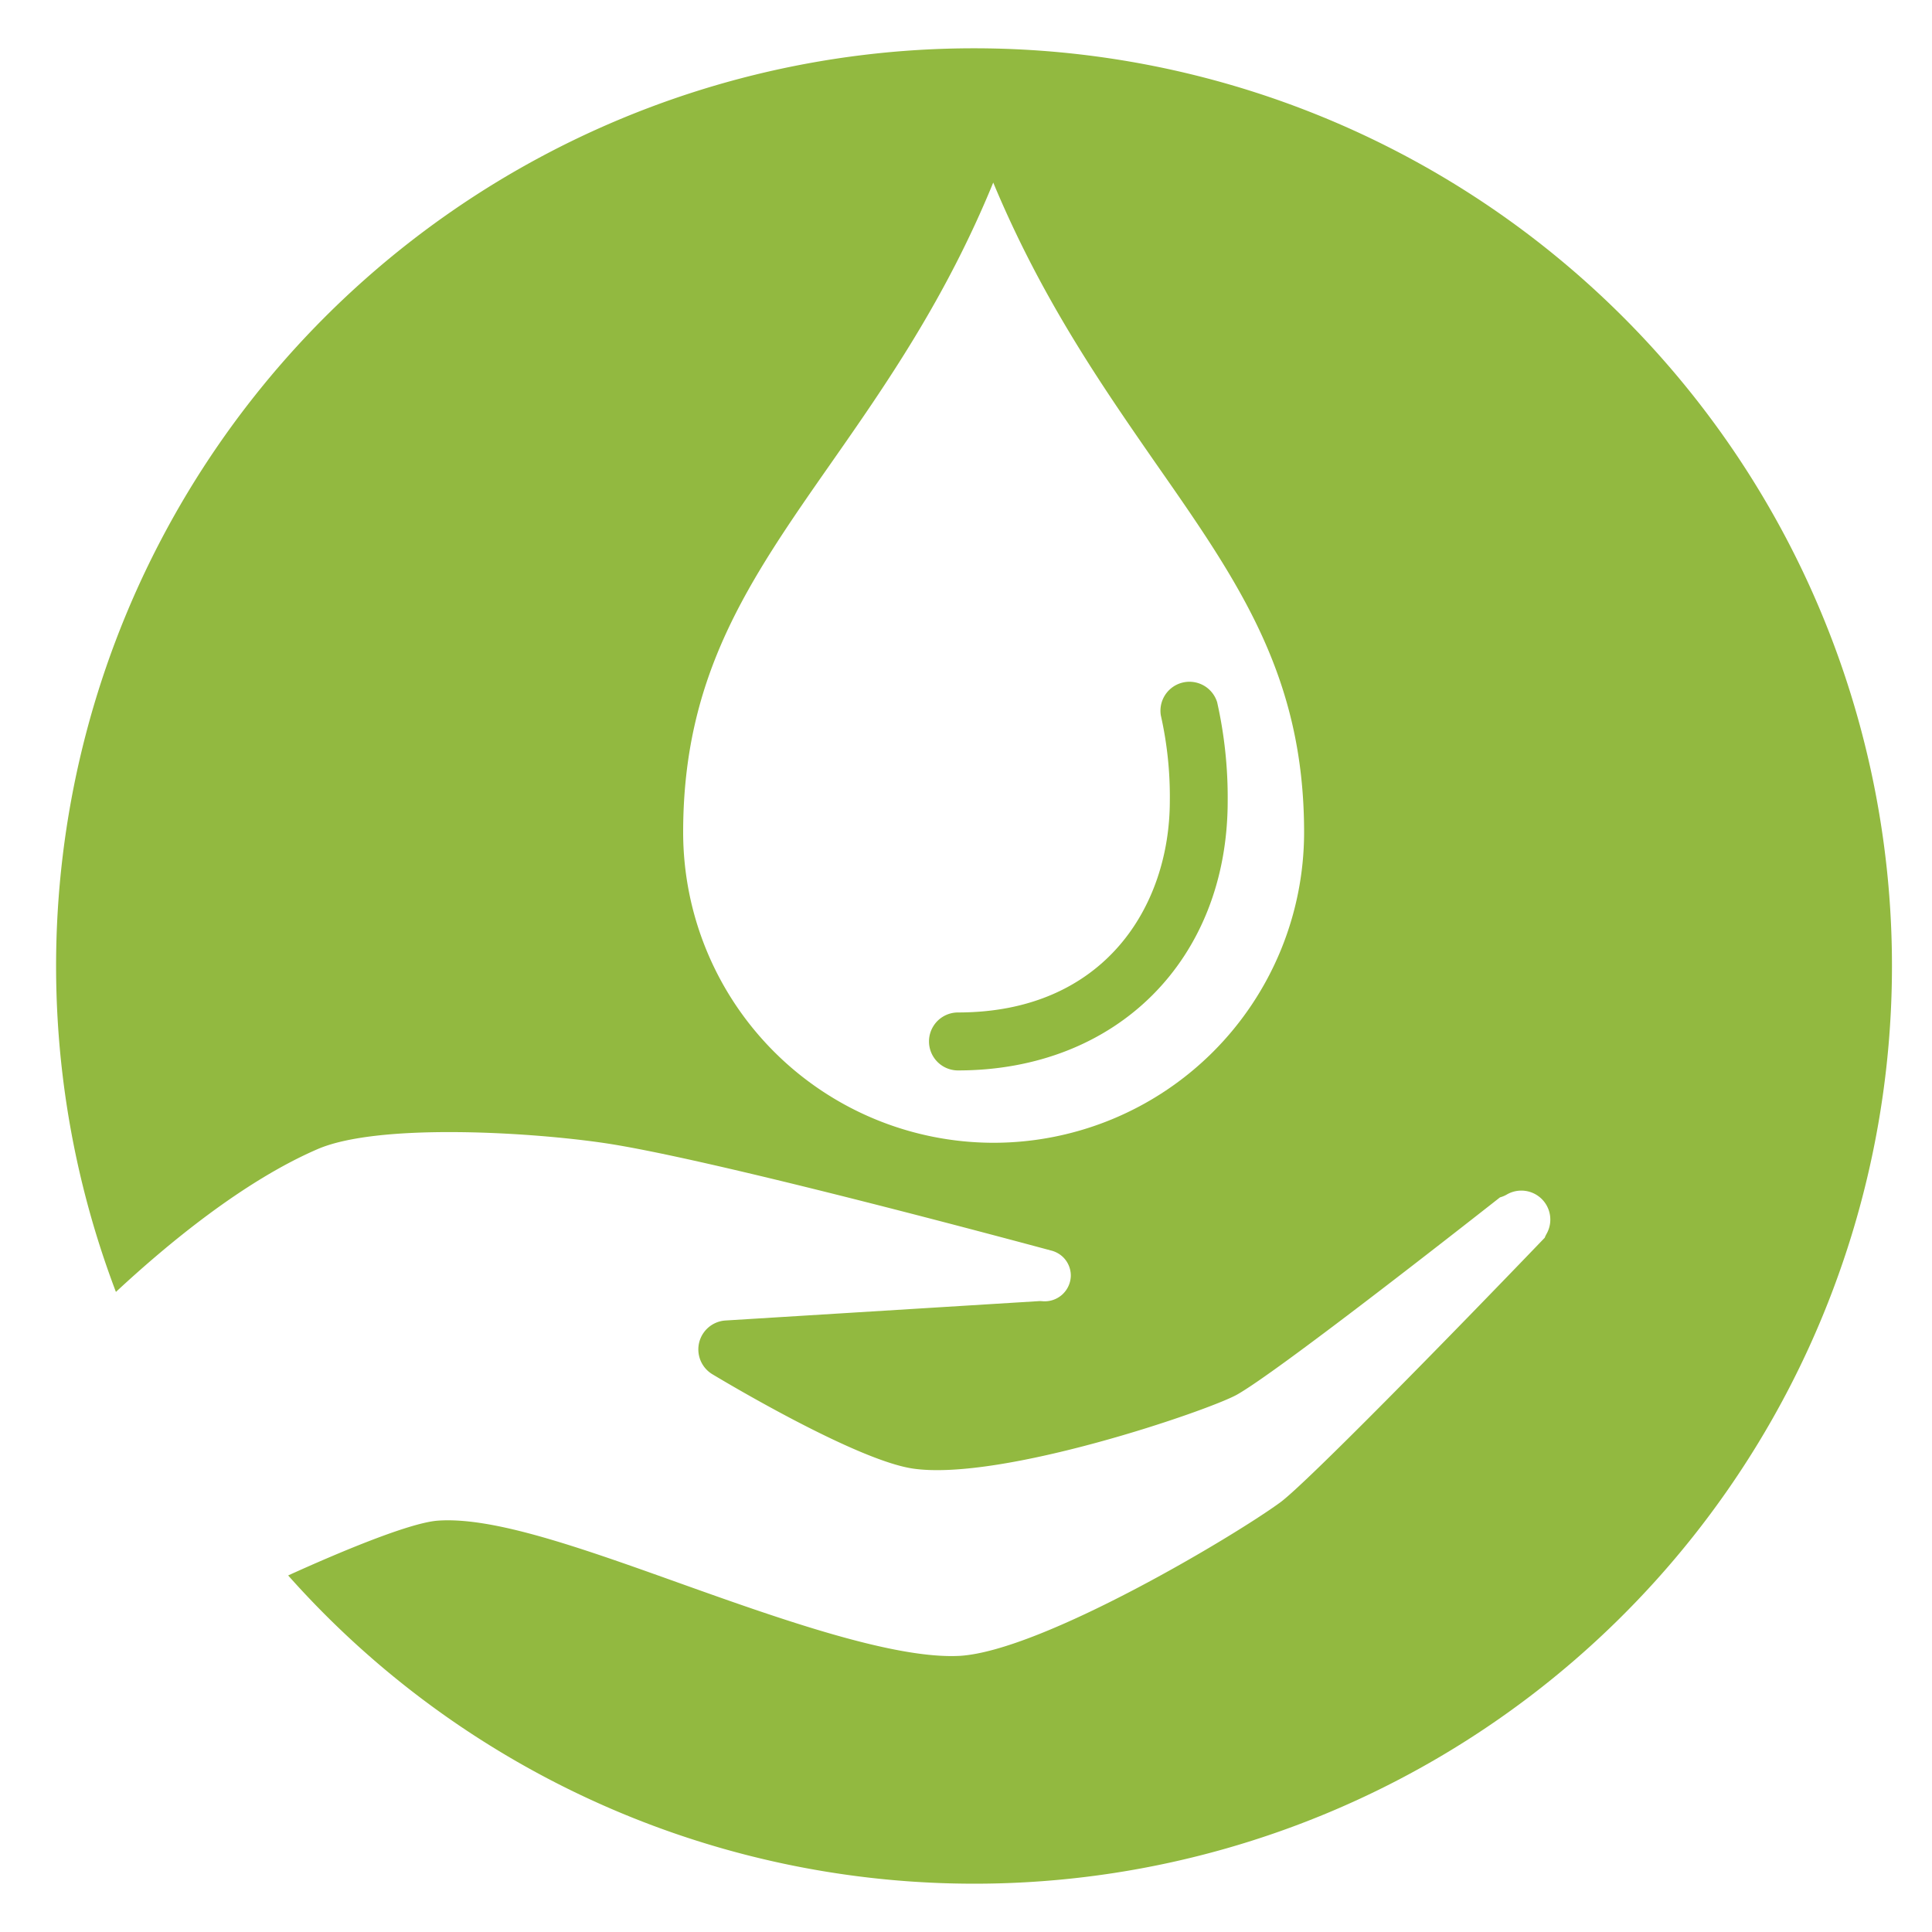 <svg id="Layer_1" data-name="Layer 1" xmlns="http://www.w3.org/2000/svg" viewBox="0 0 200 200"><defs><style>.cls-1{fill:#92b940;}</style></defs><path class="cls-1" d="M121.1,82.89c0,10.92-6.78,21.92-21.93,21.92a3,3,0,1,0,0,6c16.43,0,27.92-11.47,27.92-27.9A45,45,0,0,0,126,72.7a3,3,0,0,0-5.83,1.36A38.24,38.24,0,0,1,121.1,82.89Z"/><path class="cls-1" d="M100.82,5A95,95,0,0,0,12,133.74c5.44-5.06,13.26-11.49,20.87-14.78,6.12-2.65,21.22-1.83,29.29-.69,11.23,1.56,46.45,11.14,46.75,11.21a2.73,2.73,0,0,1,1.16.68,2.67,2.67,0,0,1,.78,1.89,2.7,2.7,0,0,1-2.95,2.65,2.57,2.57,0,0,0-.48,0l-32.36,2a3,3,0,0,0-1.35,5.54c1.51.91,15,8.95,20.82,9.79,9.18,1.32,30.54-6,33.51-7.65,4.1-2.3,22.48-16.69,27.24-20.43a2.87,2.87,0,0,0,.68-.28,3,3,0,0,1,4.11,4.11,2.72,2.72,0,0,0-.16.35c-9.89,10.3-24.82,25.55-27.41,27.42-4.81,3.51-24.55,15.29-33.08,15.86-6.74.39-18.45-3.73-28.78-7.42-10.51-3.76-19.56-7-25.35-6.57-3,.24-10.42,3.38-15.46,5.67A95,95,0,1,0,100.82,5Zm2,113.3a32.16,32.16,0,0,1-32.1-32.13c0-16.27,6.76-26,15.34-38.27,5.59-8,11.82-16.94,16.76-29,5,12,11.19,20.94,16.78,29C128.18,60.2,135,69.9,135,86.17A32.16,32.16,0,0,1,102.83,118.3Z"/></svg>
